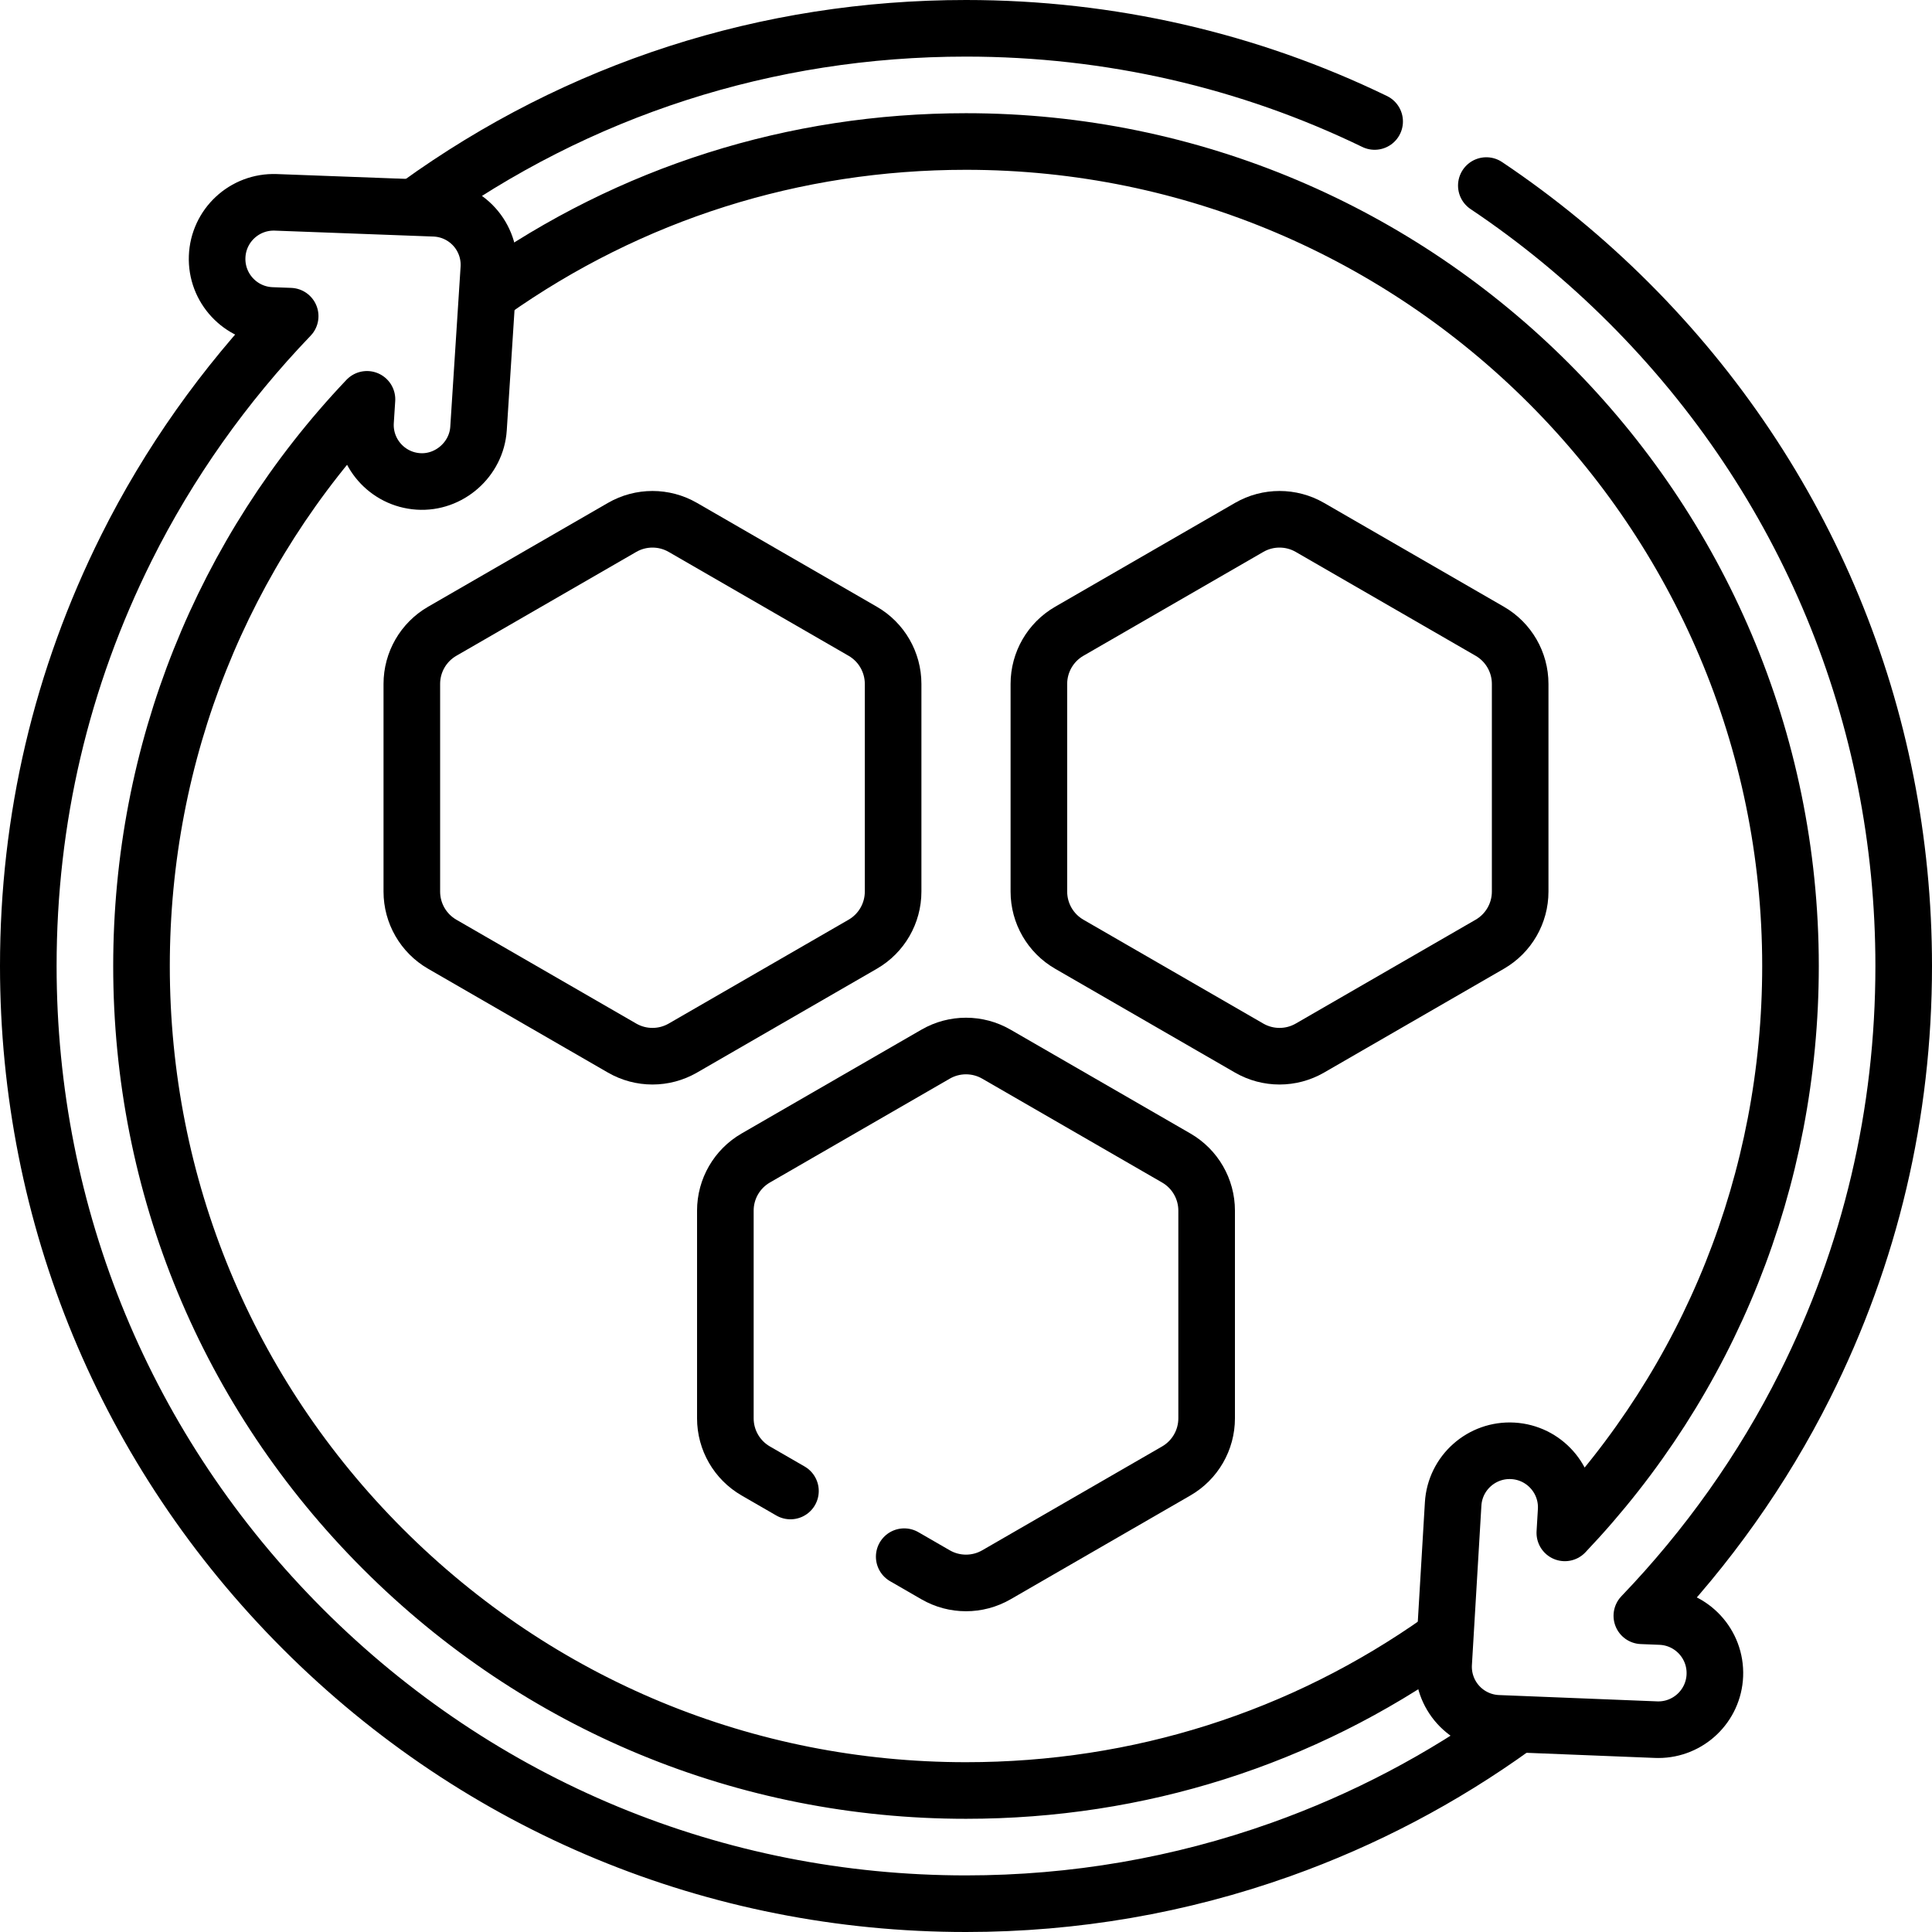 <svg version="1.1" id="Capa_1" xmlns="http://www.w3.org/2000/svg" xmlns:xlink="http://www.w3.org/1999/xlink" x="0px" y="0px" viewBox="0 0 512 512" style="enable-background:new 0 0 512 512;" xml:space="preserve">
<g>
	<g>
		<path style="fill:none;stroke:#000000;stroke-width:15;stroke-linecap:round;stroke-linejoin:round;stroke-miterlimit:10;" d="&#10;&#9;&#9;&#9;M239.626,412.535l8.319,4.803c4.984,2.878,11.125,2.878,16.109,0l47.663-27.518c4.984-2.878,8.055-8.196,8.055-13.951l0-55.036&#10;&#9;&#9;&#9;c0-5.755-3.07-11.073-8.055-13.951l-47.663-27.518c-4.984-2.878-11.125-2.878-16.109,0l-47.663,27.518&#10;&#9;&#9;&#9;c-4.984,2.878-8.055,8.196-8.055,13.951v55.036c0,5.755,3.07,11.073,8.055,13.951l9.197,5.31"/>
		<path style="fill:none;stroke:#000000;stroke-width:15;stroke-linecap:round;stroke-linejoin:round;stroke-miterlimit:10;" d="&#10;&#9;&#9;&#9;M394.805,167.292l-47.663-27.518c-4.984-2.878-11.125-2.878-16.109,0l-47.663,27.518c-4.984,2.878-8.055,8.196-8.055,13.951&#10;&#9;&#9;&#9;l0,55.036c0,5.755,3.07,11.073,8.055,13.951l47.663,27.518c4.984,2.878,11.125,2.878,16.109,0l47.663-27.518&#10;&#9;&#9;&#9;c4.984-2.878,8.055-8.196,8.055-13.951v-55.036C402.86,175.488,399.79,170.17,394.805,167.292z"/>
		<path style="fill:none;stroke:#000000;stroke-width:15;stroke-linecap:round;stroke-linejoin:round;stroke-miterlimit:10;" d="&#10;&#9;&#9;&#9;M236.684,236.279l0-55.036c0-5.755-3.07-11.073-8.055-13.951l-47.663-27.518c-4.984-2.878-11.125-2.878-16.109,0l-47.663,27.518&#10;&#9;&#9;&#9;c-4.984,2.878-8.055,8.196-8.055,13.951l0,55.036c0,5.755,3.07,11.073,8.055,13.951l47.663,27.518&#10;&#9;&#9;&#9;c4.984,2.878,11.125,2.878,16.109,0l47.663-27.518C233.614,247.353,236.684,242.035,236.684,236.279z"/>
		<path style="fill:none;stroke:#000000;stroke-width:15;stroke-linecap:round;stroke-linejoin:round;stroke-miterlimit:10;" d="&#10;&#9;&#9;&#9;M364.293,32.194C330.96,16.032,294.136,7.5,256,7.5c-52.727,0-102.741,16.15-145.177,46.792"/>
		<path style="fill:none;stroke:#000000;stroke-width:15;stroke-linecap:round;stroke-linejoin:round;stroke-miterlimit:10;" d="&#10;&#9;&#9;&#9;M130.175,77.336C167.087,51.242,210.386,37.5,256,37.5c120.481,0,218.5,98.019,218.5,218.5&#10;&#9;&#9;&#9;c0,56.721-21.474,109.908-59.804,150.229l0.349-5.874c0.492-8.27-5.813-15.372-14.083-15.864&#10;&#9;&#9;&#9;c-8.253-0.488-15.373,5.813-15.864,14.083l-2.513,42.248c-0.239,4.021,1.149,7.971,3.854,10.958&#10;&#9;&#9;&#9;c2.704,2.987,6.496,4.76,10.521,4.921l41.908,1.674c0.204,0.008,0.407,0.012,0.609,0.012c8.008,0,14.655-6.328,14.978-14.401&#10;&#9;&#9;&#9;c0.331-8.278-6.111-15.256-14.389-15.587l-4.961-0.198c17.355-18.074,32.033-38.74,43.204-61.043&#10;&#9;&#9;&#9;C495.688,332.465,504.5,295.066,504.5,256c0-66.377-25.849-128.781-72.784-175.716c-11.705-11.705-24.372-22.099-37.823-31.107"/>
		<path style="fill:none;stroke:#000000;stroke-width:15;stroke-linecap:round;stroke-linejoin:round;stroke-miterlimit:10;" d="&#10;&#9;&#9;&#9;M381.99,434.553C345.068,460.731,301.776,474.5,256,474.5c-58.363,0-113.234-22.728-154.503-63.997S37.5,314.363,37.5,256&#10;&#9;&#9;&#9;c0-56.66,21.458-109.849,59.75-150.171l-0.375,5.817c-0.533,8.267,5.737,15.401,14.004,15.934&#10;&#9;&#9;&#9;c8.156,0.533,15.408-5.852,15.933-14.004l2.735-42.428c0.261-4.04-1.123-8.014-3.837-11.019&#10;&#9;&#9;&#9;c-2.713-3.005-6.526-4.785-10.572-4.936l-42.045-1.57c-8.3-0.3-15.241,6.151-15.55,14.43c-0.309,8.278,6.151,15.24,14.43,15.549&#10;&#9;&#9;&#9;l4.925,0.184c-17.448,18.17-32.187,38.967-43.382,61.402C16.253,179.788,7.5,217.069,7.5,256&#10;&#9;&#9;&#9;c0,66.377,25.849,128.781,72.784,175.716C127.219,478.651,189.623,504.5,256,504.5c28.658,0,56.756-4.84,83.514-14.386&#10;&#9;&#9;&#9;c22.001-7.849,42.682-18.72,61.632-32.385"/>
	</g>
</g>
<g>
</g>
<g>
</g>
<g>
</g>
<g>
</g>
<g>
</g>
<g>
</g>
<g>
</g>
<g>
</g>
<g>
</g>
<g>
</g>
<g>
</g>
<g>
</g>
<g>
</g>
<g>
</g>
<g>
</g>
</svg>